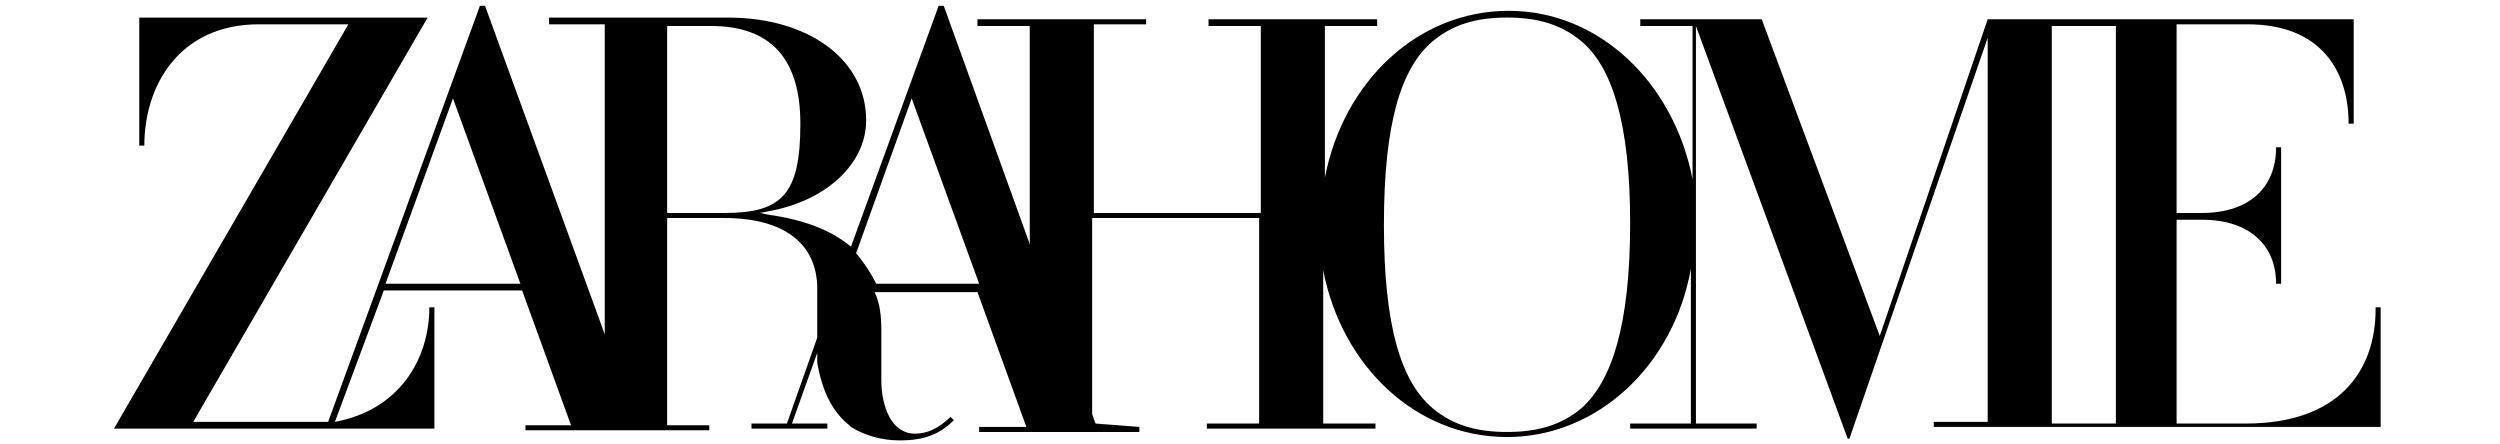 <?xml version="1.0" encoding="UTF-8"?> <svg xmlns="http://www.w3.org/2000/svg" width="180" height="32" viewBox="0 0 180 32" fill="none"><g clip-path="url(#clip0_6001_3209)"><path d="M78.878 30.496L74.385 18.245L67.949 0.416H67.585L61.27 17.76C59.813 16.547 57.87 15.82 55.32 15.456L54.713 15.334L55.32 15.213C59.449 14.485 62.363 11.817 62.363 8.663C62.363 4.297 58.235 1.265 52.406 1.265H39.535V1.75H43.542V24.067L34.92 0.416H34.556L23.627 30.375C23.506 30.375 23.384 30.375 23.141 30.375C22.899 30.375 22.656 30.375 22.534 30.375H13.913L30.791 1.265H10.027V10.483H10.391C10.391 6.116 12.941 1.75 18.648 1.75H25.084L8.206 30.86H31.277V22.127H30.913C30.913 25.887 28.727 29.526 24.113 30.375L27.634 20.914H37.592L41.113 30.617H37.834V30.981H51.07V30.617H48.035V15.698H52.163C56.413 15.698 58.842 17.518 58.842 20.793V23.461C58.842 23.703 58.842 23.946 58.842 24.31L56.656 30.496H54.106V30.86H59.57V30.496H57.02L58.842 25.402V25.765V26.129C59.206 28.191 59.935 29.647 61.149 30.617L61.27 30.738C62.242 31.345 63.456 31.709 64.792 31.709C66.613 31.709 67.706 31.224 68.678 30.253L68.435 30.011C67.585 30.86 66.735 31.224 65.885 31.224C64.185 31.224 63.456 29.283 63.456 27.342V23.703C63.456 22.733 63.335 21.763 62.97 21.035H70.378L73.899 30.738H70.499V31.102H82.035V30.738L78.878 30.496ZM27.756 20.429L32.613 7.087L37.47 20.429H27.756ZM48.035 15.334V1.871H51.192C55.442 1.871 57.627 4.176 57.627 8.906C57.627 14 56.292 15.334 52.163 15.334H48.035ZM63.092 20.429C62.728 19.701 62.242 18.973 61.756 18.367L61.635 18.245L65.642 7.087L70.499 20.429H63.092Z" fill="black"></path><path d="M171.043 22.248C171.043 26.736 168.372 30.496 161.693 30.496H156.715V15.819H158.536C161.936 15.819 163.879 17.639 163.879 20.428H164.243V10.604H163.879C163.879 13.515 161.936 15.334 158.536 15.334H156.715V1.75H161.815C167.036 1.75 169.1 5.024 169.1 8.906H169.465V1.386H143.114L135.343 24.189L126.843 1.386H118.1V1.871H121.864V12.909C120.528 5.995 115.186 0.779 108.628 0.779C102.071 0.779 96.728 5.874 95.392 12.787V1.871H99.157V1.386H87.014V1.871H90.778V15.334H78.757V1.75H82.521V1.386H70.378V1.871H74.142V18.245L78.635 30.496V15.698H90.657V30.496H86.892V30.86H99.035V30.496H95.271V19.458C96.607 26.372 101.95 31.466 108.507 31.466C115.064 31.466 120.528 26.25 121.743 19.337V30.496H117.371V30.86H126.478V30.496H122.107V1.871L133.036 31.587H133.157L143.114 2.72V30.375H139.229V30.738H171.408V22.127H171.043V22.248ZM113.85 29.404C112.393 30.617 110.693 31.102 108.507 31.102C106.321 31.102 104.621 30.617 103.164 29.404C100.857 27.463 99.642 23.461 99.642 16.183C99.642 8.906 100.857 4.903 103.164 2.963C104.621 1.75 106.321 1.264 108.507 1.264C110.693 1.264 112.393 1.75 113.85 2.963C116.036 4.782 117.371 8.785 117.371 16.062C117.371 23.461 116.036 27.463 113.85 29.404ZM152.343 30.496H147.729V1.871H152.343V30.496Z" fill="black"></path></g><defs><clipPath id="clip0_6001_3209"><rect width="178.745" height="31.536" fill="white" transform="translate(0.556 0.294)"></rect></clipPath></defs></svg> 